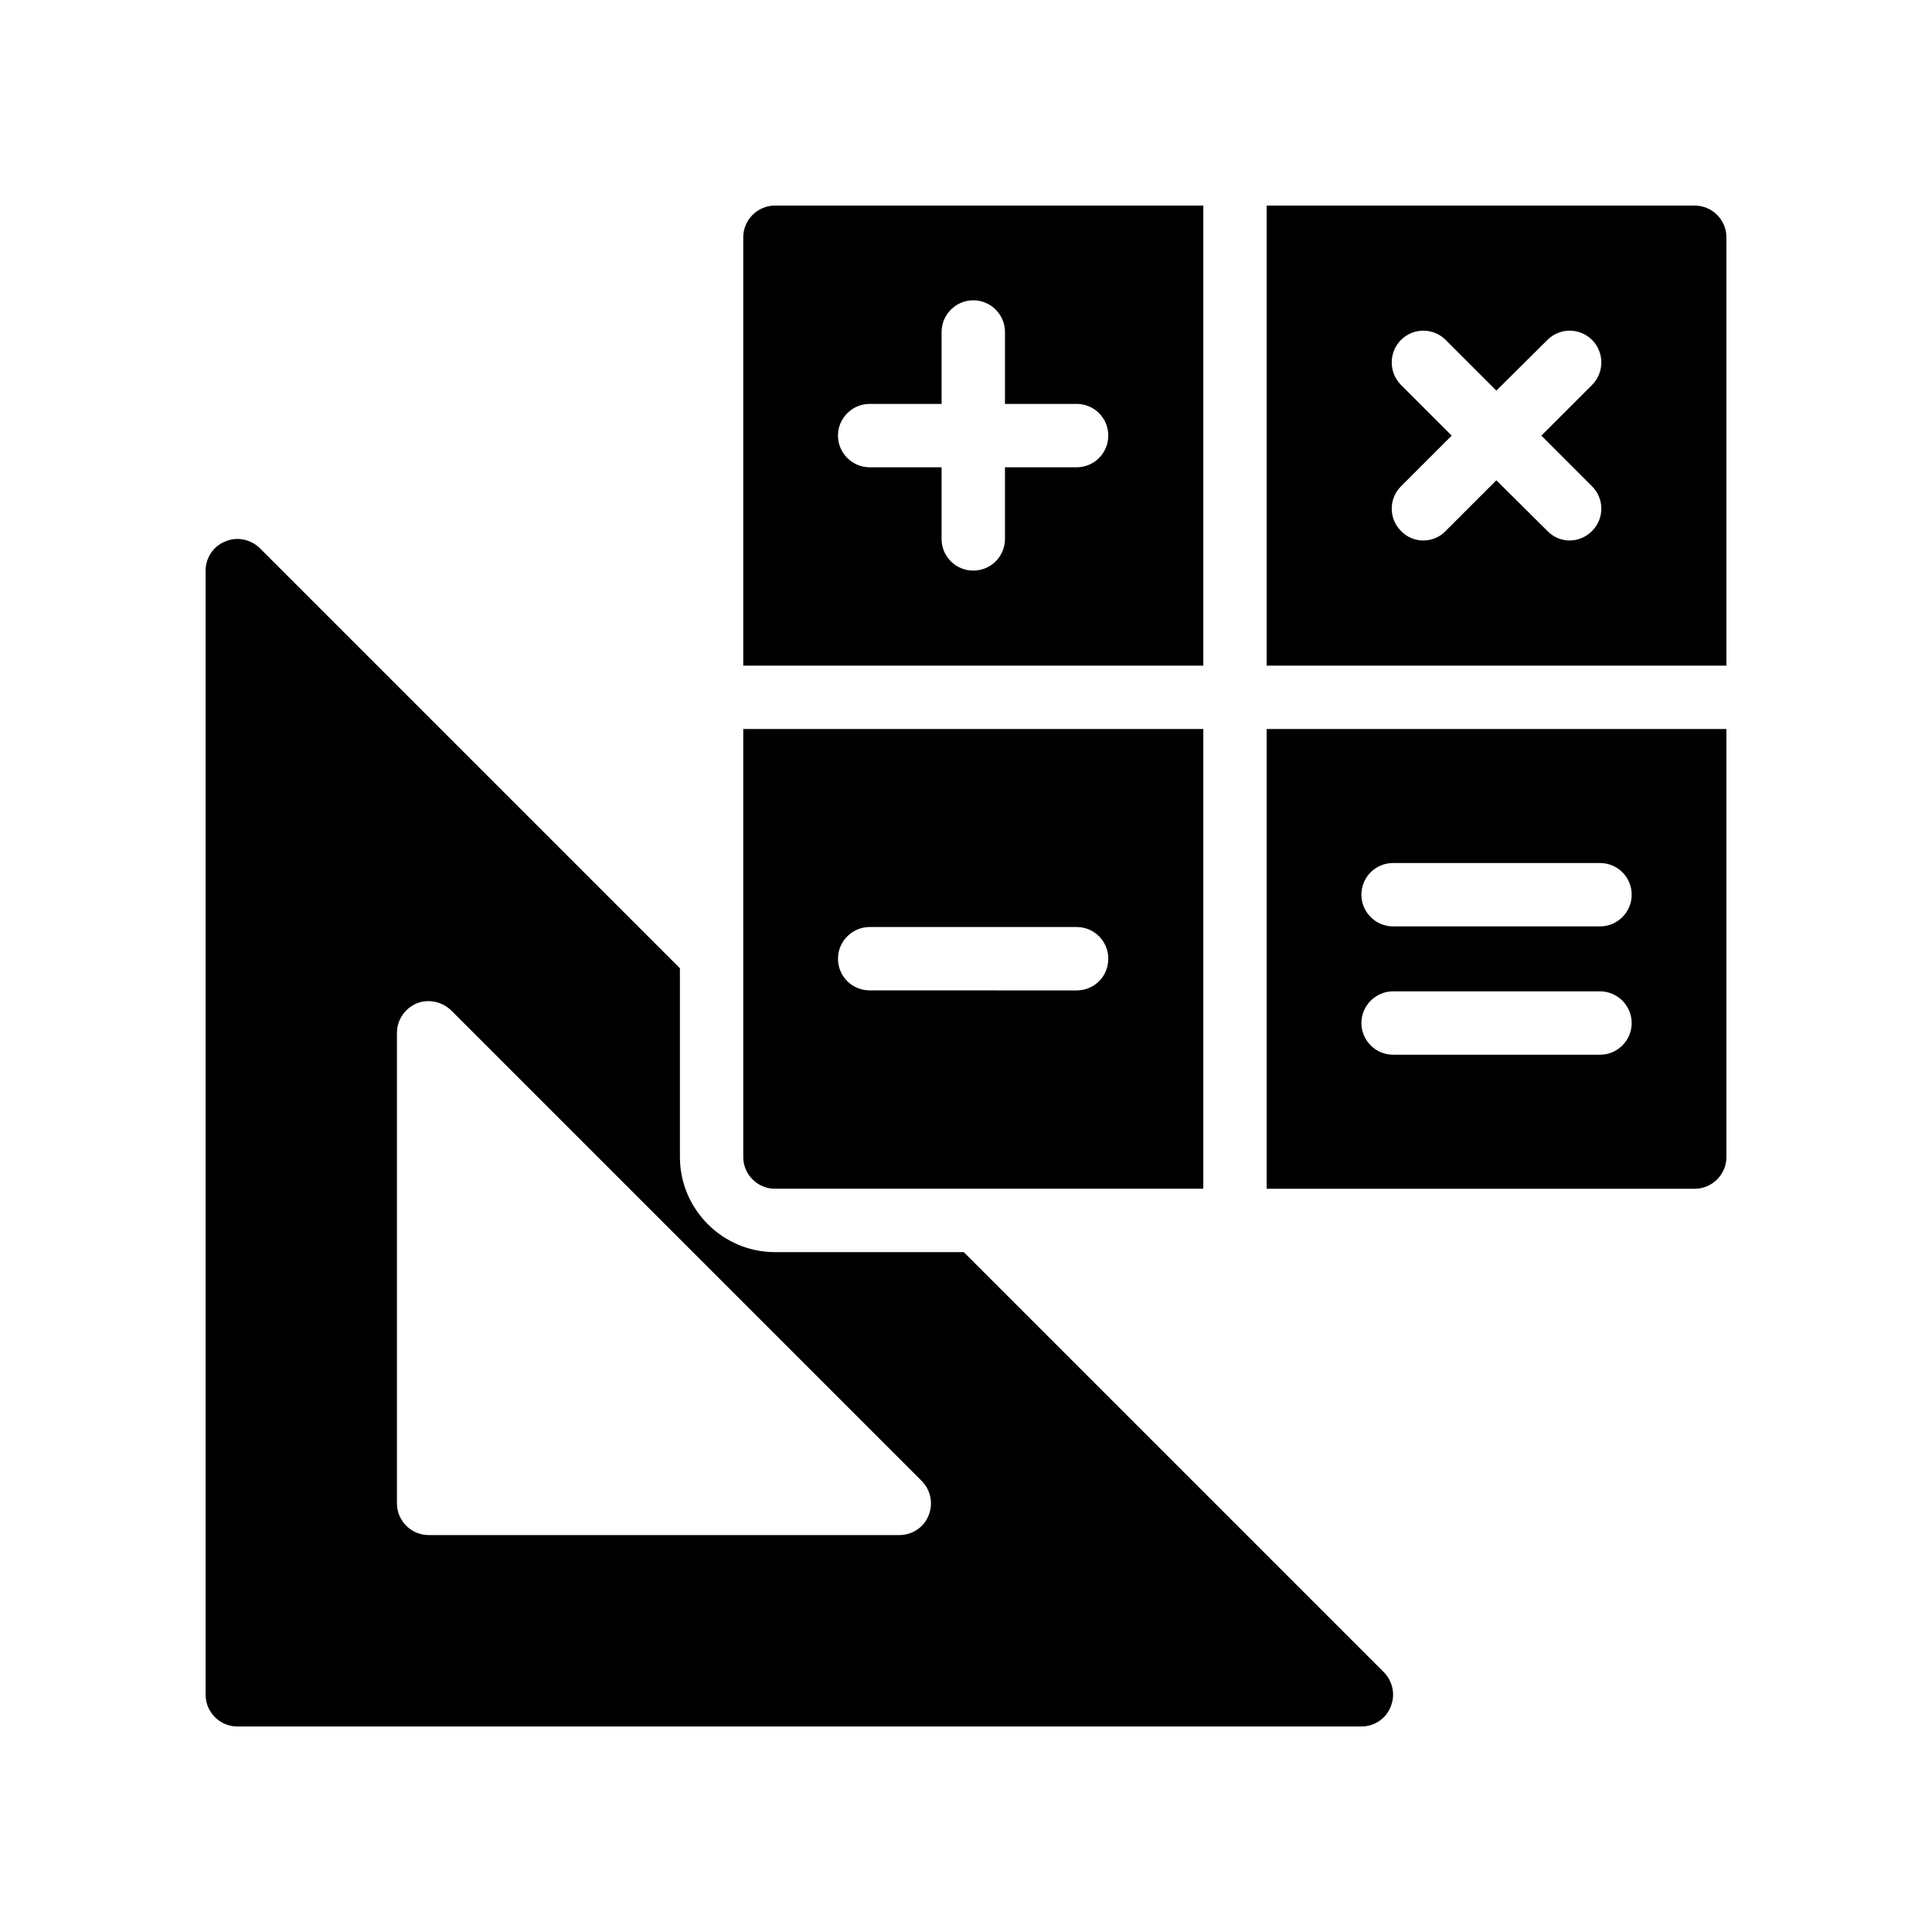 <?xml version="1.0" encoding="UTF-8"?>
<!-- Uploaded to: ICON Repo, www.svgrepo.com, Generator: ICON Repo Mixer Tools -->
<svg fill="#000000" width="800px" height="800px" version="1.1" viewBox="144 144 512 512" xmlns="http://www.w3.org/2000/svg">
 <g>
  <path d="m512.52 596.32c1.344-3.106 0.586-6.719-1.762-9.152l-111.34-111.34h-50.043c-13.855 0-25.191-11.336-25.191-25.191v-50.043l-111.34-111.34c-2.434-2.352-6.047-3.106-9.152-1.762-3.191 1.258-5.203 4.363-5.203 7.723v297.92c0 4.617 3.777 8.398 8.398 8.398h297.92c3.356 0 6.465-2.016 7.723-5.207zm-122.43-50.719c-1.258 3.191-4.367 5.207-7.727 5.207h-124.77c-4.617 0-8.398-3.777-8.398-8.398v-124.69c0-3.441 2.098-6.465 5.207-7.809 3.106-1.258 6.719-0.504 9.152 1.848l124.69 124.69c2.438 2.438 3.109 6.047 1.848 9.152z"/>
  <path d="m593.12 198.48h-113.44v121.92l121.84-0.004v-113.52c0-4.617-3.781-8.395-8.398-8.395zm-27.207 74.395c3.273 3.273 3.273 8.566 0 11.84-1.68 1.68-3.777 2.519-5.961 2.519-2.098 0-4.281-0.84-5.879-2.519l-13.52-13.434-13.434 13.434c-1.594 1.68-3.777 2.519-5.961 2.519-2.098 0-4.281-0.84-5.879-2.519-3.273-3.273-3.273-8.562 0-11.84l13.434-13.434-13.434-13.434c-3.273-3.273-3.273-8.648 0-11.922 3.273-3.273 8.562-3.273 11.84 0l13.434 13.434 13.52-13.434c3.273-3.273 8.562-3.273 11.84 0 3.273 3.273 3.273 8.648 0 11.922l-13.434 13.434z"/>
  <path d="m462.89 198.48h-113.52c-4.617 0-8.398 3.777-8.398 8.398v113.52h121.92zm-33.586 69.355h-18.977v18.977c0 4.703-3.777 8.398-8.398 8.398-4.617 0-8.398-3.695-8.398-8.398v-18.977h-19.059c-4.617 0-8.398-3.777-8.398-8.398 0-4.617 3.777-8.398 8.398-8.398h19.062v-19.059c0-4.617 3.777-8.398 8.398-8.398 4.617 0 8.398 3.777 8.398 8.398v19.059h18.977c4.703 0 8.398 3.777 8.398 8.398-0.008 4.621-3.703 8.398-8.402 8.398z"/>
  <path d="m479.68 459.03h113.44c4.617 0 8.398-3.777 8.398-8.398v-113.44h-121.84zm33.504-86.32h54.832c4.617 0 8.398 3.695 8.398 8.398 0 4.617-3.777 8.398-8.398 8.398h-54.832c-4.617 0-8.398-3.777-8.398-8.398 0.004-4.703 3.781-8.398 8.398-8.398zm0 34.008h54.832c4.617 0 8.398 3.777 8.398 8.398 0 4.617-3.777 8.398-8.398 8.398h-54.832c-4.617 0-8.398-3.777-8.398-8.398 0.004-4.617 3.781-8.398 8.398-8.398z"/>
  <path d="m340.97 450.63c0 4.617 3.777 8.398 8.398 8.398h113.52v-121.84h-121.92zm33.504-60.961h54.832c4.703 0 8.398 3.777 8.398 8.398 0 4.703-3.695 8.398-8.398 8.398l-54.832-0.004c-4.617 0-8.398-3.695-8.398-8.398 0-4.617 3.781-8.395 8.398-8.395z"/>
 </g>
</svg>